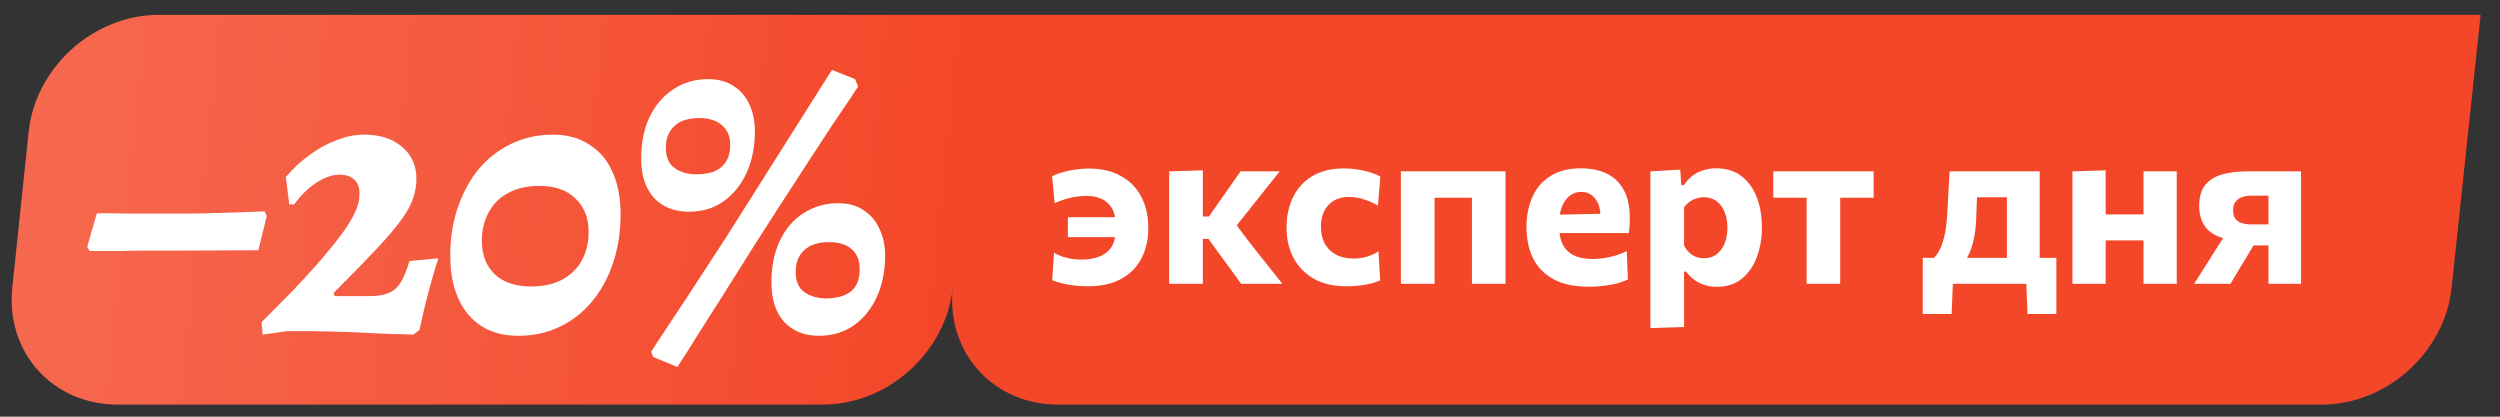 <svg width="168" height="28" viewBox="0 0 168 28" fill="none" xmlns="http://www.w3.org/2000/svg">
<rect x="0" y="0" width="168" height="28" fill="#333333" stroke="none"/>
<path d="M7.9 27.189H55.299C59.662 27.189 63.569 23.671 64.025 19.332C63.569 23.671 66.736 27.189 71.099 27.189H156.023C160.386 27.189 164.292 23.671 164.748 19.332L166.696 1H10.653C6.29 1 2.383 4.518 1.927 8.857L0.826 19.332C0.37 23.671 3.537 27.189 7.9 27.189Z" fill="url(#svg-gradient-exp-day)"/>
<path d="M17.929 14.511L17.359 16.816L11.714 16.842C11.127 16.842 10.505 16.842 9.849 16.842C9.21 16.842 8.597 16.851 8.011 16.868C7.424 16.868 6.94 16.868 6.56 16.868C6.198 16.868 6.016 16.868 6.016 16.868L5.861 16.583L6.509 14.33C6.509 14.33 6.698 14.33 7.078 14.33C7.475 14.33 7.976 14.339 8.58 14.356C9.202 14.356 9.841 14.356 10.496 14.356C11.17 14.356 11.783 14.356 12.335 14.356C12.836 14.356 13.397 14.347 14.018 14.33C14.64 14.313 15.236 14.296 15.805 14.278C16.375 14.261 16.841 14.244 17.204 14.226C17.584 14.209 17.773 14.2 17.773 14.2L17.929 14.511ZM17.573 21.659L19.697 19.509C20.75 18.404 21.596 17.455 22.235 16.661C22.891 15.867 23.374 15.185 23.685 14.615C23.996 14.045 24.151 13.553 24.151 13.139C24.186 12.673 24.082 12.327 23.84 12.103C23.616 11.861 23.271 11.74 22.805 11.74C22.321 11.74 21.803 11.922 21.251 12.284C20.716 12.63 20.224 13.113 19.775 13.734H19.438L19.205 11.896C19.706 11.309 20.25 10.808 20.837 10.394C21.424 9.962 22.028 9.634 22.649 9.41C23.271 9.168 23.875 9.047 24.462 9.047C25.532 9.047 26.387 9.323 27.026 9.876C27.665 10.411 27.984 11.127 27.984 12.025C27.984 12.44 27.915 12.854 27.777 13.268C27.656 13.683 27.405 14.157 27.026 14.693C26.646 15.228 26.085 15.892 25.342 16.687C24.6 17.481 23.625 18.482 22.416 19.691L22.494 19.898H24.85C25.368 19.898 25.791 19.829 26.119 19.691C26.447 19.552 26.715 19.319 26.922 18.991C27.129 18.646 27.328 18.163 27.518 17.541L29.46 17.36C29.46 17.36 29.408 17.515 29.305 17.826C29.218 18.119 29.106 18.508 28.968 18.991C28.83 19.475 28.692 20.001 28.554 20.571C28.416 21.141 28.295 21.676 28.191 22.177L27.777 22.487C27.777 22.487 27.561 22.479 27.129 22.461C26.715 22.461 26.163 22.444 25.472 22.41C24.799 22.375 24.073 22.341 23.297 22.306C22.52 22.289 21.777 22.271 21.07 22.254C20.362 22.254 19.766 22.254 19.283 22.254L17.651 22.487L17.573 21.659ZM34.842 22.565C33.392 22.565 32.261 22.082 31.449 21.115C30.655 20.148 30.258 18.836 30.258 17.179C30.258 15.987 30.431 14.9 30.776 13.916C31.121 12.914 31.596 12.051 32.2 11.326C32.822 10.601 33.556 10.04 34.401 9.643C35.248 9.246 36.163 9.047 37.147 9.047C38.113 9.047 38.933 9.272 39.607 9.72C40.297 10.152 40.815 10.765 41.16 11.559C41.523 12.353 41.704 13.303 41.704 14.408C41.704 15.599 41.532 16.695 41.186 17.697C40.858 18.681 40.384 19.544 39.762 20.286C39.158 21.011 38.433 21.572 37.587 21.969C36.758 22.366 35.843 22.565 34.842 22.565ZM35.67 19.25C36.482 19.25 37.172 19.104 37.742 18.81C38.329 18.499 38.778 18.068 39.089 17.515C39.4 16.963 39.555 16.315 39.555 15.573C39.555 14.641 39.261 13.898 38.674 13.346C38.105 12.776 37.293 12.491 36.24 12.491C35.446 12.491 34.755 12.647 34.168 12.957C33.599 13.251 33.158 13.683 32.848 14.252C32.537 14.805 32.382 15.452 32.382 16.195C32.382 17.127 32.666 17.869 33.236 18.422C33.823 18.974 34.635 19.25 35.67 19.25ZM46.298 14.226C45.314 14.226 44.529 13.916 43.942 13.294C43.372 12.655 43.087 11.775 43.087 10.653C43.087 9.582 43.277 8.65 43.657 7.856C44.054 7.044 44.589 6.423 45.262 5.991C45.936 5.542 46.713 5.318 47.593 5.318C48.266 5.318 48.836 5.473 49.302 5.784C49.768 6.078 50.122 6.492 50.364 7.027C50.606 7.545 50.727 8.149 50.727 8.84C50.727 9.859 50.545 10.774 50.183 11.585C49.82 12.396 49.302 13.044 48.629 13.527C47.973 13.993 47.196 14.226 46.298 14.226ZM55.025 22.565C54.059 22.565 53.282 22.254 52.695 21.633C52.125 20.994 51.84 20.113 51.84 18.991C51.84 17.904 52.03 16.963 52.41 16.169C52.79 15.374 53.316 14.762 53.989 14.33C54.68 13.881 55.457 13.657 56.32 13.657C57.011 13.657 57.58 13.812 58.029 14.123C58.495 14.416 58.849 14.831 59.091 15.366C59.35 15.884 59.48 16.488 59.48 17.179C59.48 18.197 59.298 19.112 58.936 19.924C58.573 20.735 58.055 21.382 57.382 21.866C56.709 22.332 55.923 22.565 55.025 22.565ZM55.543 20.053C55.94 20.053 56.312 19.993 56.657 19.872C57.002 19.751 57.27 19.552 57.46 19.276C57.667 18.983 57.77 18.577 57.77 18.059C57.77 17.507 57.598 17.075 57.252 16.764C56.907 16.436 56.389 16.272 55.699 16.272C54.974 16.272 54.421 16.453 54.041 16.816C53.661 17.161 53.471 17.645 53.471 18.266C53.471 18.905 53.67 19.363 54.067 19.639C54.464 19.915 54.956 20.053 55.543 20.053ZM46.79 11.714C47.187 11.714 47.559 11.663 47.904 11.559C48.249 11.438 48.525 11.231 48.733 10.938C48.957 10.644 49.069 10.238 49.069 9.72C49.069 9.168 48.888 8.736 48.525 8.426C48.18 8.098 47.662 7.934 46.972 7.934C46.246 7.934 45.694 8.115 45.314 8.477C44.934 8.823 44.745 9.306 44.745 9.928C44.745 10.566 44.943 11.024 45.34 11.3C45.737 11.576 46.221 11.714 46.79 11.714ZM57.667 5.81C57.667 5.81 57.503 6.06 57.175 6.561C56.847 7.044 56.415 7.683 55.88 8.477C55.362 9.272 54.792 10.143 54.171 11.093C53.566 12.025 52.962 12.957 52.358 13.89C51.771 14.805 51.245 15.625 50.778 16.35C50.312 17.092 49.829 17.86 49.328 18.655C48.845 19.432 48.37 20.183 47.904 20.908C47.455 21.616 47.049 22.254 46.687 22.824C46.341 23.394 46.057 23.843 45.832 24.171C45.625 24.499 45.521 24.663 45.521 24.663L43.89 23.989L43.76 23.627C43.76 23.627 43.873 23.454 44.097 23.109C44.322 22.764 44.624 22.306 45.003 21.736C45.383 21.167 45.806 20.528 46.272 19.82C46.739 19.095 47.222 18.353 47.723 17.593C48.223 16.833 48.698 16.1 49.147 15.392L55.906 4.697L57.46 5.318L57.667 5.81Z" fill="white"/>
<path d="M73.1 19.237C72.757 19.237 72.437 19.217 72.139 19.177C71.846 19.141 71.579 19.093 71.336 19.033C71.099 18.972 70.89 18.904 70.708 18.828L70.829 16.981C71.011 17.092 71.2 17.18 71.397 17.246C71.599 17.312 71.806 17.362 72.018 17.397C72.235 17.428 72.454 17.443 72.676 17.443C73.13 17.443 73.527 17.377 73.865 17.246C74.208 17.115 74.476 16.91 74.667 16.633C74.859 16.355 74.955 16.002 74.955 15.573V14.952C74.955 14.563 74.874 14.238 74.713 13.976C74.556 13.708 74.332 13.506 74.039 13.37C73.751 13.233 73.403 13.165 72.994 13.165C72.838 13.165 72.648 13.178 72.427 13.203C72.209 13.229 71.97 13.276 71.707 13.347C71.45 13.418 71.172 13.519 70.874 13.65L70.7 11.841C70.917 11.735 71.16 11.644 71.427 11.568C71.7 11.492 71.985 11.434 72.283 11.394C72.585 11.348 72.881 11.326 73.168 11.326C74.026 11.326 74.753 11.497 75.349 11.841C75.944 12.179 76.396 12.646 76.704 13.241C77.012 13.837 77.166 14.526 77.166 15.308C77.166 16.085 77.012 16.769 76.704 17.36C76.401 17.95 75.947 18.412 75.341 18.745C74.736 19.073 73.989 19.237 73.1 19.237ZM71.76 15.936V14.596C72.098 14.596 72.444 14.596 72.797 14.596C73.156 14.596 73.587 14.596 74.092 14.596H75.319V15.936H74.092C73.769 15.936 73.476 15.936 73.214 15.936C72.951 15.936 72.701 15.936 72.464 15.936C72.232 15.936 71.998 15.936 71.76 15.936ZM78.568 19.071C78.568 18.53 78.568 18.008 78.568 17.503C78.568 16.994 78.568 16.426 78.568 15.8V14.952C78.568 14.452 78.568 14.013 78.568 13.635C78.568 13.251 78.568 12.893 78.568 12.56C78.568 12.222 78.568 11.873 78.568 11.515L80.831 11.447C80.831 11.987 80.831 12.519 80.831 13.044C80.831 13.564 80.831 14.104 80.831 14.664V16.239C80.831 16.749 80.831 17.228 80.831 17.677C80.831 18.122 80.831 18.586 80.831 19.071H78.568ZM83.405 19.071C83.183 18.758 82.959 18.447 82.732 18.139C82.504 17.831 82.28 17.526 82.058 17.223L81.202 16.05H80.635V14.551H81.24L81.99 13.476C82.222 13.153 82.451 12.827 82.679 12.499C82.911 12.166 83.14 11.838 83.368 11.515H85.995C85.631 11.974 85.27 12.428 84.912 12.878C84.554 13.327 84.195 13.779 83.837 14.233L82.769 15.565L82.671 14.566L83.988 16.315C84.357 16.774 84.723 17.236 85.086 17.7C85.45 18.16 85.813 18.616 86.176 19.071H83.405ZM90.468 19.237C89.61 19.237 88.883 19.068 88.288 18.73C87.692 18.387 87.238 17.92 86.925 17.329C86.612 16.739 86.456 16.065 86.456 15.308C86.456 14.546 86.599 13.864 86.887 13.264C87.18 12.658 87.611 12.184 88.182 11.841C88.757 11.492 89.471 11.318 90.324 11.318C90.627 11.318 90.925 11.341 91.218 11.386C91.515 11.432 91.795 11.495 92.058 11.576C92.32 11.656 92.555 11.752 92.762 11.863L92.595 13.816C92.308 13.65 92.043 13.526 91.8 13.445C91.563 13.36 91.349 13.304 91.157 13.279C90.965 13.249 90.794 13.233 90.642 13.233C90.072 13.233 89.615 13.415 89.272 13.779C88.934 14.137 88.765 14.624 88.765 15.24C88.765 15.659 88.848 16.03 89.014 16.353C89.186 16.671 89.436 16.921 89.764 17.102C90.097 17.284 90.506 17.375 90.99 17.375C91.177 17.375 91.364 17.357 91.551 17.322C91.737 17.286 91.922 17.233 92.103 17.163C92.29 17.092 92.467 17.001 92.633 16.89L92.747 18.843C92.575 18.919 92.376 18.987 92.149 19.048C91.927 19.103 91.677 19.149 91.399 19.184C91.122 19.219 90.811 19.237 90.468 19.237ZM94.138 19.071C94.138 18.53 94.138 18.008 94.138 17.503C94.138 16.994 94.138 16.426 94.138 15.8V15.043C94.138 14.543 94.138 14.097 94.138 13.703C94.138 13.304 94.138 12.931 94.138 12.582C94.138 12.229 94.138 11.873 94.138 11.515H101.171C101.171 11.873 101.171 12.229 101.171 12.582C101.171 12.931 101.171 13.304 101.171 13.703C101.171 14.097 101.171 14.543 101.171 15.043V15.8C101.171 16.426 101.171 16.994 101.171 17.503C101.171 18.008 101.171 18.53 101.171 19.071H98.915C98.915 18.53 98.915 18.008 98.915 17.503C98.915 16.994 98.915 16.426 98.915 15.8V15.043C98.915 14.589 98.915 14.185 98.915 13.832C98.915 13.478 98.915 13.148 98.915 12.84C98.915 12.527 98.915 12.204 98.915 11.871L99.823 13.287H95.486L96.402 11.871C96.402 12.204 96.402 12.527 96.402 12.84C96.402 13.148 96.402 13.478 96.402 13.832C96.402 14.185 96.402 14.589 96.402 15.043V15.8C96.402 16.426 96.402 16.994 96.402 17.503C96.402 18.008 96.402 18.53 96.402 19.071H94.138ZM106.767 19.267C105.793 19.267 104.996 19.096 104.375 18.753C103.759 18.409 103.305 17.938 103.012 17.337C102.724 16.736 102.58 16.047 102.58 15.27C102.58 14.493 102.717 13.806 102.989 13.211C103.262 12.615 103.668 12.151 104.208 11.818C104.753 11.48 105.43 11.311 106.237 11.311C106.924 11.311 107.511 11.434 108.001 11.682C108.491 11.924 108.867 12.292 109.129 12.787C109.392 13.281 109.523 13.905 109.523 14.657C109.523 14.859 109.518 15.038 109.508 15.194C109.498 15.351 109.48 15.507 109.455 15.664L107.517 14.929C107.527 14.864 107.534 14.796 107.539 14.725C107.544 14.654 107.547 14.589 107.547 14.528C107.547 14.018 107.426 13.62 107.183 13.332C106.946 13.039 106.638 12.893 106.26 12.893C105.972 12.893 105.717 12.979 105.495 13.15C105.273 13.317 105.099 13.552 104.973 13.854C104.847 14.157 104.784 14.518 104.784 14.937V15.308C104.784 15.747 104.862 16.123 105.018 16.436C105.18 16.749 105.427 16.989 105.76 17.155C106.093 17.322 106.52 17.405 107.04 17.405C107.241 17.405 107.474 17.387 107.736 17.352C108.004 17.312 108.274 17.254 108.546 17.178C108.824 17.097 109.081 16.996 109.318 16.875L109.394 18.783C109.197 18.874 108.968 18.957 108.705 19.033C108.448 19.103 108.155 19.159 107.827 19.199C107.499 19.245 107.146 19.267 106.767 19.267ZM103.451 15.664V14.452L108.137 14.354L109.455 14.725V15.664H103.451ZM110.906 22.046C110.906 21.506 110.906 20.971 110.906 20.441C110.906 19.911 110.906 19.333 110.906 18.707V15.043C110.906 14.463 110.906 13.88 110.906 13.294C110.906 12.709 110.906 12.116 110.906 11.515L112.912 11.401L112.98 12.439H113.162C113.313 12.201 113.495 11.999 113.707 11.833C113.924 11.661 114.169 11.533 114.441 11.447C114.714 11.356 115.014 11.311 115.342 11.311C116.009 11.311 116.569 11.485 117.023 11.833C117.477 12.181 117.82 12.656 118.053 13.256C118.285 13.857 118.401 14.533 118.401 15.285C118.401 15.987 118.29 16.64 118.068 17.246C117.851 17.852 117.518 18.341 117.068 18.715C116.619 19.088 116.051 19.275 115.365 19.275C115.057 19.275 114.777 19.232 114.525 19.146C114.277 19.066 114.053 18.949 113.851 18.798C113.649 18.647 113.467 18.465 113.306 18.253H113.169V18.828C113.169 19.394 113.169 19.924 113.169 20.418C113.169 20.918 113.169 21.438 113.169 21.978L110.906 22.046ZM114.51 17.352C114.868 17.352 115.163 17.254 115.395 17.057C115.632 16.86 115.807 16.608 115.918 16.3C116.029 15.987 116.084 15.654 116.084 15.3C116.084 14.932 116.026 14.594 115.91 14.286C115.794 13.973 115.617 13.723 115.38 13.536C115.148 13.35 114.853 13.256 114.494 13.256C114.318 13.256 114.146 13.284 113.98 13.339C113.818 13.39 113.667 13.466 113.525 13.567C113.389 13.668 113.27 13.789 113.169 13.93V16.504C113.26 16.676 113.369 16.825 113.495 16.951C113.621 17.077 113.768 17.175 113.934 17.246C114.106 17.317 114.298 17.352 114.51 17.352ZM121.406 19.071C121.406 18.53 121.406 18.008 121.406 17.503C121.406 16.994 121.406 16.426 121.406 15.8V15.043C121.406 14.589 121.406 14.185 121.406 13.832C121.406 13.478 121.406 13.148 121.406 12.84C121.406 12.527 121.406 12.204 121.406 11.871L122.117 13.287H121.777C121.363 13.287 120.931 13.287 120.482 13.287C120.038 13.287 119.599 13.287 119.165 13.287V11.515H125.91V13.287C125.476 13.287 125.037 13.287 124.593 13.287C124.149 13.287 123.715 13.287 123.291 13.287H122.958L123.662 11.871C123.662 12.204 123.662 12.527 123.662 12.84C123.662 13.148 123.662 13.478 123.662 13.832C123.662 14.185 123.662 14.589 123.662 15.043V15.8C123.662 16.426 123.662 16.994 123.662 17.503C123.662 18.008 123.662 18.53 123.662 19.071H121.406ZM134.864 18.715C134.864 18.407 134.864 18.112 134.864 17.829C134.864 17.541 134.864 17.236 134.864 16.913C134.864 16.585 134.864 16.214 134.864 15.8V15.043C134.864 14.584 134.864 14.18 134.864 13.832C134.864 13.478 134.864 13.148 134.864 12.84C134.864 12.527 134.864 12.204 134.864 11.871L135.773 13.256H131.942L132.919 11.871C132.909 12.184 132.896 12.494 132.881 12.802C132.866 13.11 132.85 13.425 132.835 13.748C132.825 14.066 132.813 14.407 132.797 14.77C132.782 15.164 132.742 15.533 132.676 15.876C132.616 16.219 132.53 16.534 132.419 16.822C132.313 17.105 132.179 17.362 132.018 17.594L129.905 17.382C130.027 17.281 130.153 17.12 130.284 16.898C130.42 16.671 130.539 16.358 130.64 15.959C130.746 15.56 130.816 15.05 130.852 14.43C130.882 13.874 130.91 13.367 130.935 12.908C130.965 12.444 130.993 11.979 131.018 11.515H137.067C137.067 11.873 137.067 12.229 137.067 12.582C137.067 12.931 137.067 13.304 137.067 13.703C137.067 14.097 137.067 14.543 137.067 15.043V15.8C137.067 16.426 137.067 16.953 137.067 17.382C137.067 17.806 137.067 18.25 137.067 18.715H134.864ZM129.209 21.099C129.209 20.797 129.209 20.491 129.209 20.183C129.209 19.881 129.209 19.578 129.209 19.275C129.209 18.962 129.209 18.639 129.209 18.306C129.209 17.973 129.209 17.647 129.209 17.329C129.648 17.329 130.087 17.329 130.526 17.329C130.97 17.329 131.402 17.329 131.821 17.329H135.576C135.995 17.329 136.426 17.329 136.871 17.329C137.315 17.329 137.754 17.329 138.188 17.329C138.188 17.647 138.188 17.973 138.188 18.306C138.188 18.639 138.188 18.962 138.188 19.275C138.188 19.578 138.188 19.881 138.188 20.183C138.188 20.491 138.188 20.797 138.188 21.099H136.25L136.159 18.806L136.515 19.071H130.882L131.245 18.806L131.147 21.099H129.209ZM139.266 19.071C139.266 18.53 139.266 18.008 139.266 17.503C139.266 16.994 139.266 16.426 139.266 15.8V15.043C139.266 14.543 139.266 14.097 139.266 13.703C139.266 13.304 139.266 12.931 139.266 12.582C139.266 12.229 139.266 11.873 139.266 11.515L141.5 11.447C141.5 11.81 141.5 12.171 141.5 12.53C141.5 12.888 141.5 13.269 141.5 13.673C141.5 14.076 141.5 14.533 141.5 15.043V15.8C141.5 16.426 141.5 16.994 141.5 17.503C141.5 18.008 141.5 18.53 141.5 19.071H139.266ZM140.622 16.156V14.407H144.96V16.156H140.622ZM144.044 19.071C144.044 18.53 144.044 18.008 144.044 17.503C144.044 16.994 144.044 16.426 144.044 15.8V15.043C144.044 14.543 144.044 14.097 144.044 13.703C144.044 13.304 144.044 12.931 144.044 12.582C144.044 12.229 144.044 11.873 144.044 11.515H146.277C146.277 11.873 146.277 12.229 146.277 12.582C146.277 12.931 146.277 13.304 146.277 13.703C146.277 14.097 146.277 14.543 146.277 15.043V15.8C146.277 16.426 146.277 16.994 146.277 17.503C146.277 18.008 146.277 18.53 146.277 19.071H144.044ZM147.445 19.071C147.682 18.697 147.919 18.324 148.156 17.95C148.399 17.572 148.633 17.201 148.86 16.837L149.852 15.293L150.556 16.126C149.905 16.126 149.375 16.032 148.966 15.845C148.563 15.659 148.265 15.394 148.073 15.05C147.881 14.707 147.785 14.301 147.785 13.832C147.785 13.251 147.914 12.794 148.171 12.461C148.429 12.123 148.8 11.881 149.284 11.735C149.769 11.588 150.352 11.515 151.033 11.515C151.477 11.515 151.921 11.515 152.366 11.515C152.81 11.515 153.229 11.515 153.622 11.515C154.016 11.515 154.352 11.515 154.629 11.515C154.629 11.873 154.629 12.229 154.629 12.582C154.629 12.931 154.629 13.304 154.629 13.703C154.629 14.097 154.629 14.543 154.629 15.043V15.8C154.629 16.426 154.629 16.994 154.629 17.503C154.629 18.008 154.629 18.53 154.629 19.071H152.441C152.441 18.783 152.441 18.505 152.441 18.238C152.441 17.965 152.441 17.685 152.441 17.397C152.441 17.105 152.441 16.794 152.441 16.466V15.028C152.441 14.68 152.441 14.354 152.441 14.051C152.441 13.743 152.441 13.443 152.441 13.15H151.253C151.056 13.15 150.867 13.181 150.685 13.241C150.503 13.297 150.354 13.398 150.238 13.544C150.122 13.685 150.064 13.885 150.064 14.142C150.064 14.364 150.107 14.538 150.193 14.664C150.279 14.791 150.387 14.884 150.518 14.944C150.65 15 150.788 15.038 150.935 15.058C151.081 15.073 151.215 15.081 151.336 15.081H152.767V16.489H150.745L151.836 15.823L151.079 17.087C150.882 17.415 150.682 17.746 150.48 18.079C150.284 18.412 150.087 18.742 149.89 19.071H147.445Z" fill="white"/>
<defs>
<linearGradient id="svg-gradient-exp-day" x1="1.377" y1="14.094" x2="182.39" y2="33.12" gradientUnits="userSpaceOnUse">
<stop stop-color="#F66950"/>
<stop offset="0.342" stop-color="#F44729"/>
</linearGradient>
</defs>
</svg>
